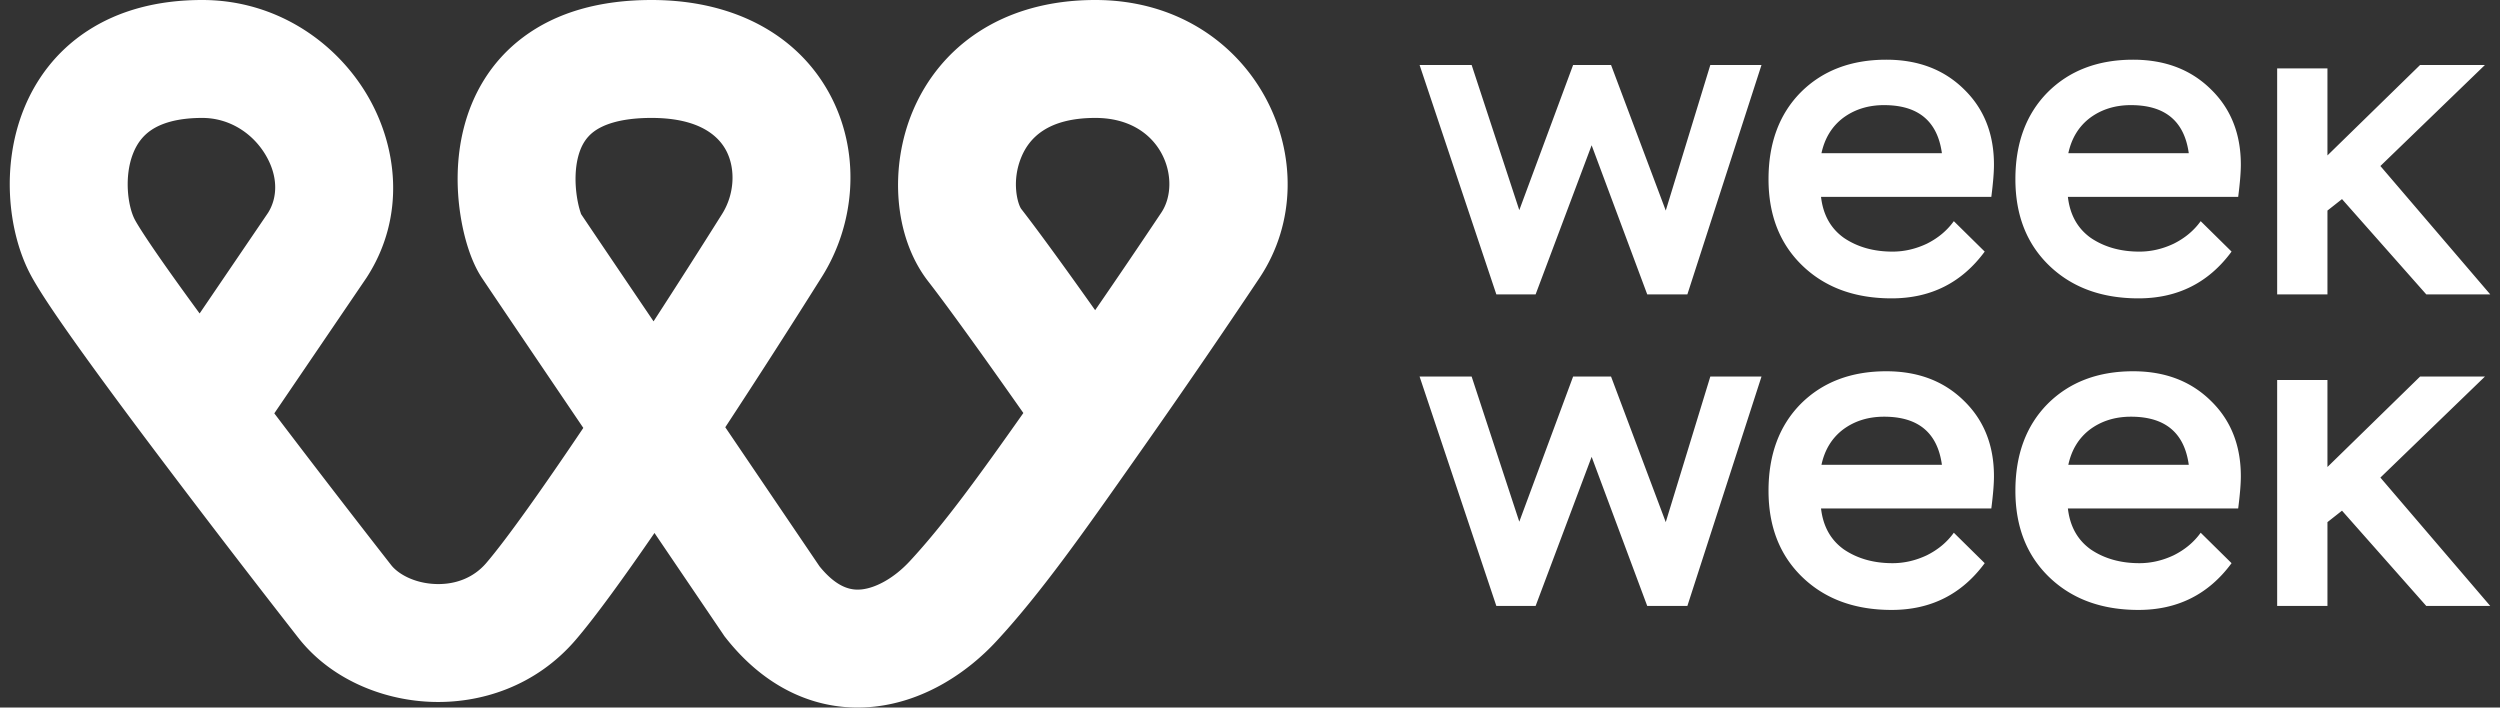 <svg xmlns="http://www.w3.org/2000/svg" width="212" height="60" fill="none"><rect width="100%" height="100%" fill="#333333" stroke="none"/><path fill="#fff" d="M145.035 5.51h4.34l-6.286 19.454h-3.404l-4.714-12.645-4.751 12.645h-3.33L120.381 5.51h4.414l4.041 12.309L133.4 5.51h3.217l4.639 12.346 3.779-12.346ZM165.684 18.754l2.619 2.581c-1.946 2.644-4.577 3.966-7.894 3.966-3.118 0-5.637-.923-7.557-2.768-1.92-1.846-2.881-4.29-2.881-7.333 0-3.068.911-5.524 2.731-7.37 1.846-1.846 4.265-2.768 7.258-2.768 2.694 0 4.889.835 6.585 2.506 1.696 1.646 2.543 3.779 2.543 6.397 0 .649-.074 1.56-.224 2.731h-14.441c.175 1.522.823 2.682 1.946 3.48 1.147.773 2.519 1.16 4.115 1.16.998 0 1.97-.225 2.918-.674.948-.474 1.708-1.11 2.282-1.908Zm-5.911-9.84c-1.347 0-2.506.363-3.479 1.086-.948.723-1.559 1.72-1.833 2.993h10.213c-.374-2.719-2.008-4.078-4.901-4.078ZM186.618 18.754l2.619 2.581c-1.945 2.644-4.577 3.966-7.894 3.966-3.117 0-5.636-.923-7.557-2.768-1.92-1.846-2.88-4.29-2.88-7.333 0-3.068.91-5.524 2.731-7.37 1.845-1.846 4.264-2.768 7.257-2.768 2.694 0 4.889.835 6.585 2.506 1.696 1.646 2.544 3.779 2.544 6.397 0 .649-.075 1.56-.225 2.731h-14.441c.175 1.522.824 2.682 1.946 3.48 1.147.773 2.519 1.16 4.115 1.16.998 0 1.97-.225 2.918-.674.948-.474 1.709-1.11 2.282-1.908Zm-5.911-9.84c-1.347 0-2.506.363-3.479 1.086-.948.723-1.559 1.72-1.833 2.993h10.213c-.374-2.719-2.008-4.078-4.901-4.078ZM197.368 24.964h-4.265V5.802h4.265v7.378l7.856-7.67h5.5l-8.867 8.568 9.316 10.886h-5.425l-7.146-8.08-1.234.972v7.108ZM145.035 31.932h4.34l-6.286 19.453h-3.404l-4.714-12.645-4.751 12.645h-3.33l-6.509-19.453h4.414l4.041 12.308 4.564-12.308h3.217l4.639 12.345 3.779-12.345ZM165.684 45.175l2.619 2.582c-1.946 2.643-4.577 3.965-7.894 3.965-3.118 0-5.637-.923-7.557-2.768-1.92-1.846-2.881-4.29-2.881-7.333 0-3.068.911-5.524 2.731-7.37 1.846-1.845 4.265-2.768 7.258-2.768 2.694 0 4.889.835 6.585 2.506 1.696 1.646 2.543 3.779 2.543 6.398 0 .648-.074 1.558-.224 2.73h-14.441c.175 1.522.823 2.682 1.946 3.48 1.147.773 2.519 1.16 4.115 1.16.998 0 1.97-.225 2.918-.674.948-.474 1.708-1.11 2.282-1.908Zm-5.911-9.839c-1.347 0-2.506.362-3.479 1.085-.948.723-1.559 1.72-1.833 2.993h10.213c-.374-2.719-2.008-4.078-4.901-4.078ZM186.618 45.175l2.619 2.582c-1.945 2.643-4.577 3.965-7.894 3.965-3.117 0-5.636-.923-7.557-2.768-1.92-1.846-2.88-4.29-2.88-7.333 0-3.068.91-5.524 2.731-7.37 1.845-1.845 4.264-2.768 7.257-2.768 2.694 0 4.889.835 6.585 2.506 1.696 1.646 2.544 3.779 2.544 6.398 0 .648-.075 1.558-.225 2.73h-14.441c.175 1.522.824 2.682 1.946 3.48 1.147.773 2.519 1.16 4.115 1.16.998 0 1.97-.225 2.918-.674.948-.474 1.709-1.11 2.282-1.908Zm-5.911-9.839c-1.347 0-2.506.362-3.479 1.085-.948.723-1.559 1.72-1.833 2.993h10.213c-.374-2.719-2.008-4.078-4.901-4.078ZM197.368 51.385h-4.265V32.223h4.265v7.378l7.856-7.67h5.5l-8.867 8.568 9.316 10.886h-5.425l-7.146-8.08-1.234.972v7.108ZM7.394 2.634C10.062.884 13.352 0 17.15 0c6.122 0 11.14 3.4 13.862 7.852 2.715 4.442 3.433 10.488.096 15.657l-.032.05-7.815 11.493c3.63 4.784 7.313 9.547 9.91 12.867.573.734 1.925 1.527 3.726 1.604 1.688.073 3.25-.51 4.336-1.778 1.756-2.05 4.827-6.396 8.232-11.457-4.198-6.2-7.834-11.574-8.596-12.717-.969-1.453-1.56-3.566-1.84-5.445-.308-2.057-.37-4.661.309-7.305.692-2.702 2.194-5.548 5.038-7.672C47.2 1.039 50.869 0 55.25 0c7.316 0 12.753 3.226 15.33 8.407 2.425 4.876 1.872 10.673-.873 15.048a791.461 791.461 0 0 1-8.203 12.776c2.945 4.348 5.85 8.633 7.996 11.8 1.564 1.924 2.793 2.038 3.595 1.947 1.187-.135 2.713-.946 4.046-2.381 2.936-3.163 5.904-7.276 9.64-12.574-2.595-3.698-6.136-8.676-8.064-11.156-2.958-3.802-3.305-9.748-1.296-14.487C79.685 4.036 84.913 0 92.885 0c13.572 0 20.208 14.137 13.918 23.571a734.861 734.861 0 0 1-9.829 14.342l-.87 1.236C91.926 45.094 88.23 50.35 84.47 54.401c-2.4 2.585-5.978 5.027-10.242 5.513-4.632.528-9.167-1.36-12.682-5.82l-.111-.14-.1-.15c-1.607-2.37-3.656-5.391-5.835-8.607-2.596 3.777-5.001 7.103-6.675 9.056-3.374 3.937-8.077 5.444-12.356 5.261-4.165-.178-8.481-1.987-11.177-5.435a1124.458 1124.458 0 0 1-13.014-16.983c-2.267-3.026-4.403-5.926-6.098-8.319-1.6-2.26-3.055-4.405-3.724-5.743C.696 19.516.101 14.083 1.996 9.31c.997-2.512 2.723-4.924 5.398-6.677Zm85.474 23.67a702.563 702.563 0 0 0 5.615-8.28c1.764-2.646.16-8.024-5.598-8.024-4.108 0-5.617 1.771-6.257 3.281-.895 2.114-.313 4.068-.018 4.447 1.562 2.008 4.019 5.415 6.258 8.575Zm-37.447.947a767.977 767.977 0 0 0 5.816-9.11c1.045-1.666 1.142-3.768.39-5.28C61.025 11.651 59.456 10 55.25 10c-2.821 0-4.217.657-4.891 1.16-.655.49-1.088 1.176-1.336 2.144-.263 1.027-.272 2.232-.106 3.346.15 1.001.365 1.478.35 1.486-.002 0-.01-.009-.024-.03.684 1.024 3.113 4.616 6.178 9.144Zm-38.493-.67 5.803-8.535c.837-1.333.855-3.167-.253-4.98C21.366 11.247 19.408 10 17.15 10c-2.234 0-3.529.509-4.272.996-.736.483-1.247 1.149-1.587 2.006-.78 1.965-.455 4.43.11 5.56.26.52 1.224 2.014 2.94 4.435.77 1.087 1.643 2.294 2.587 3.584Z"/></svg>